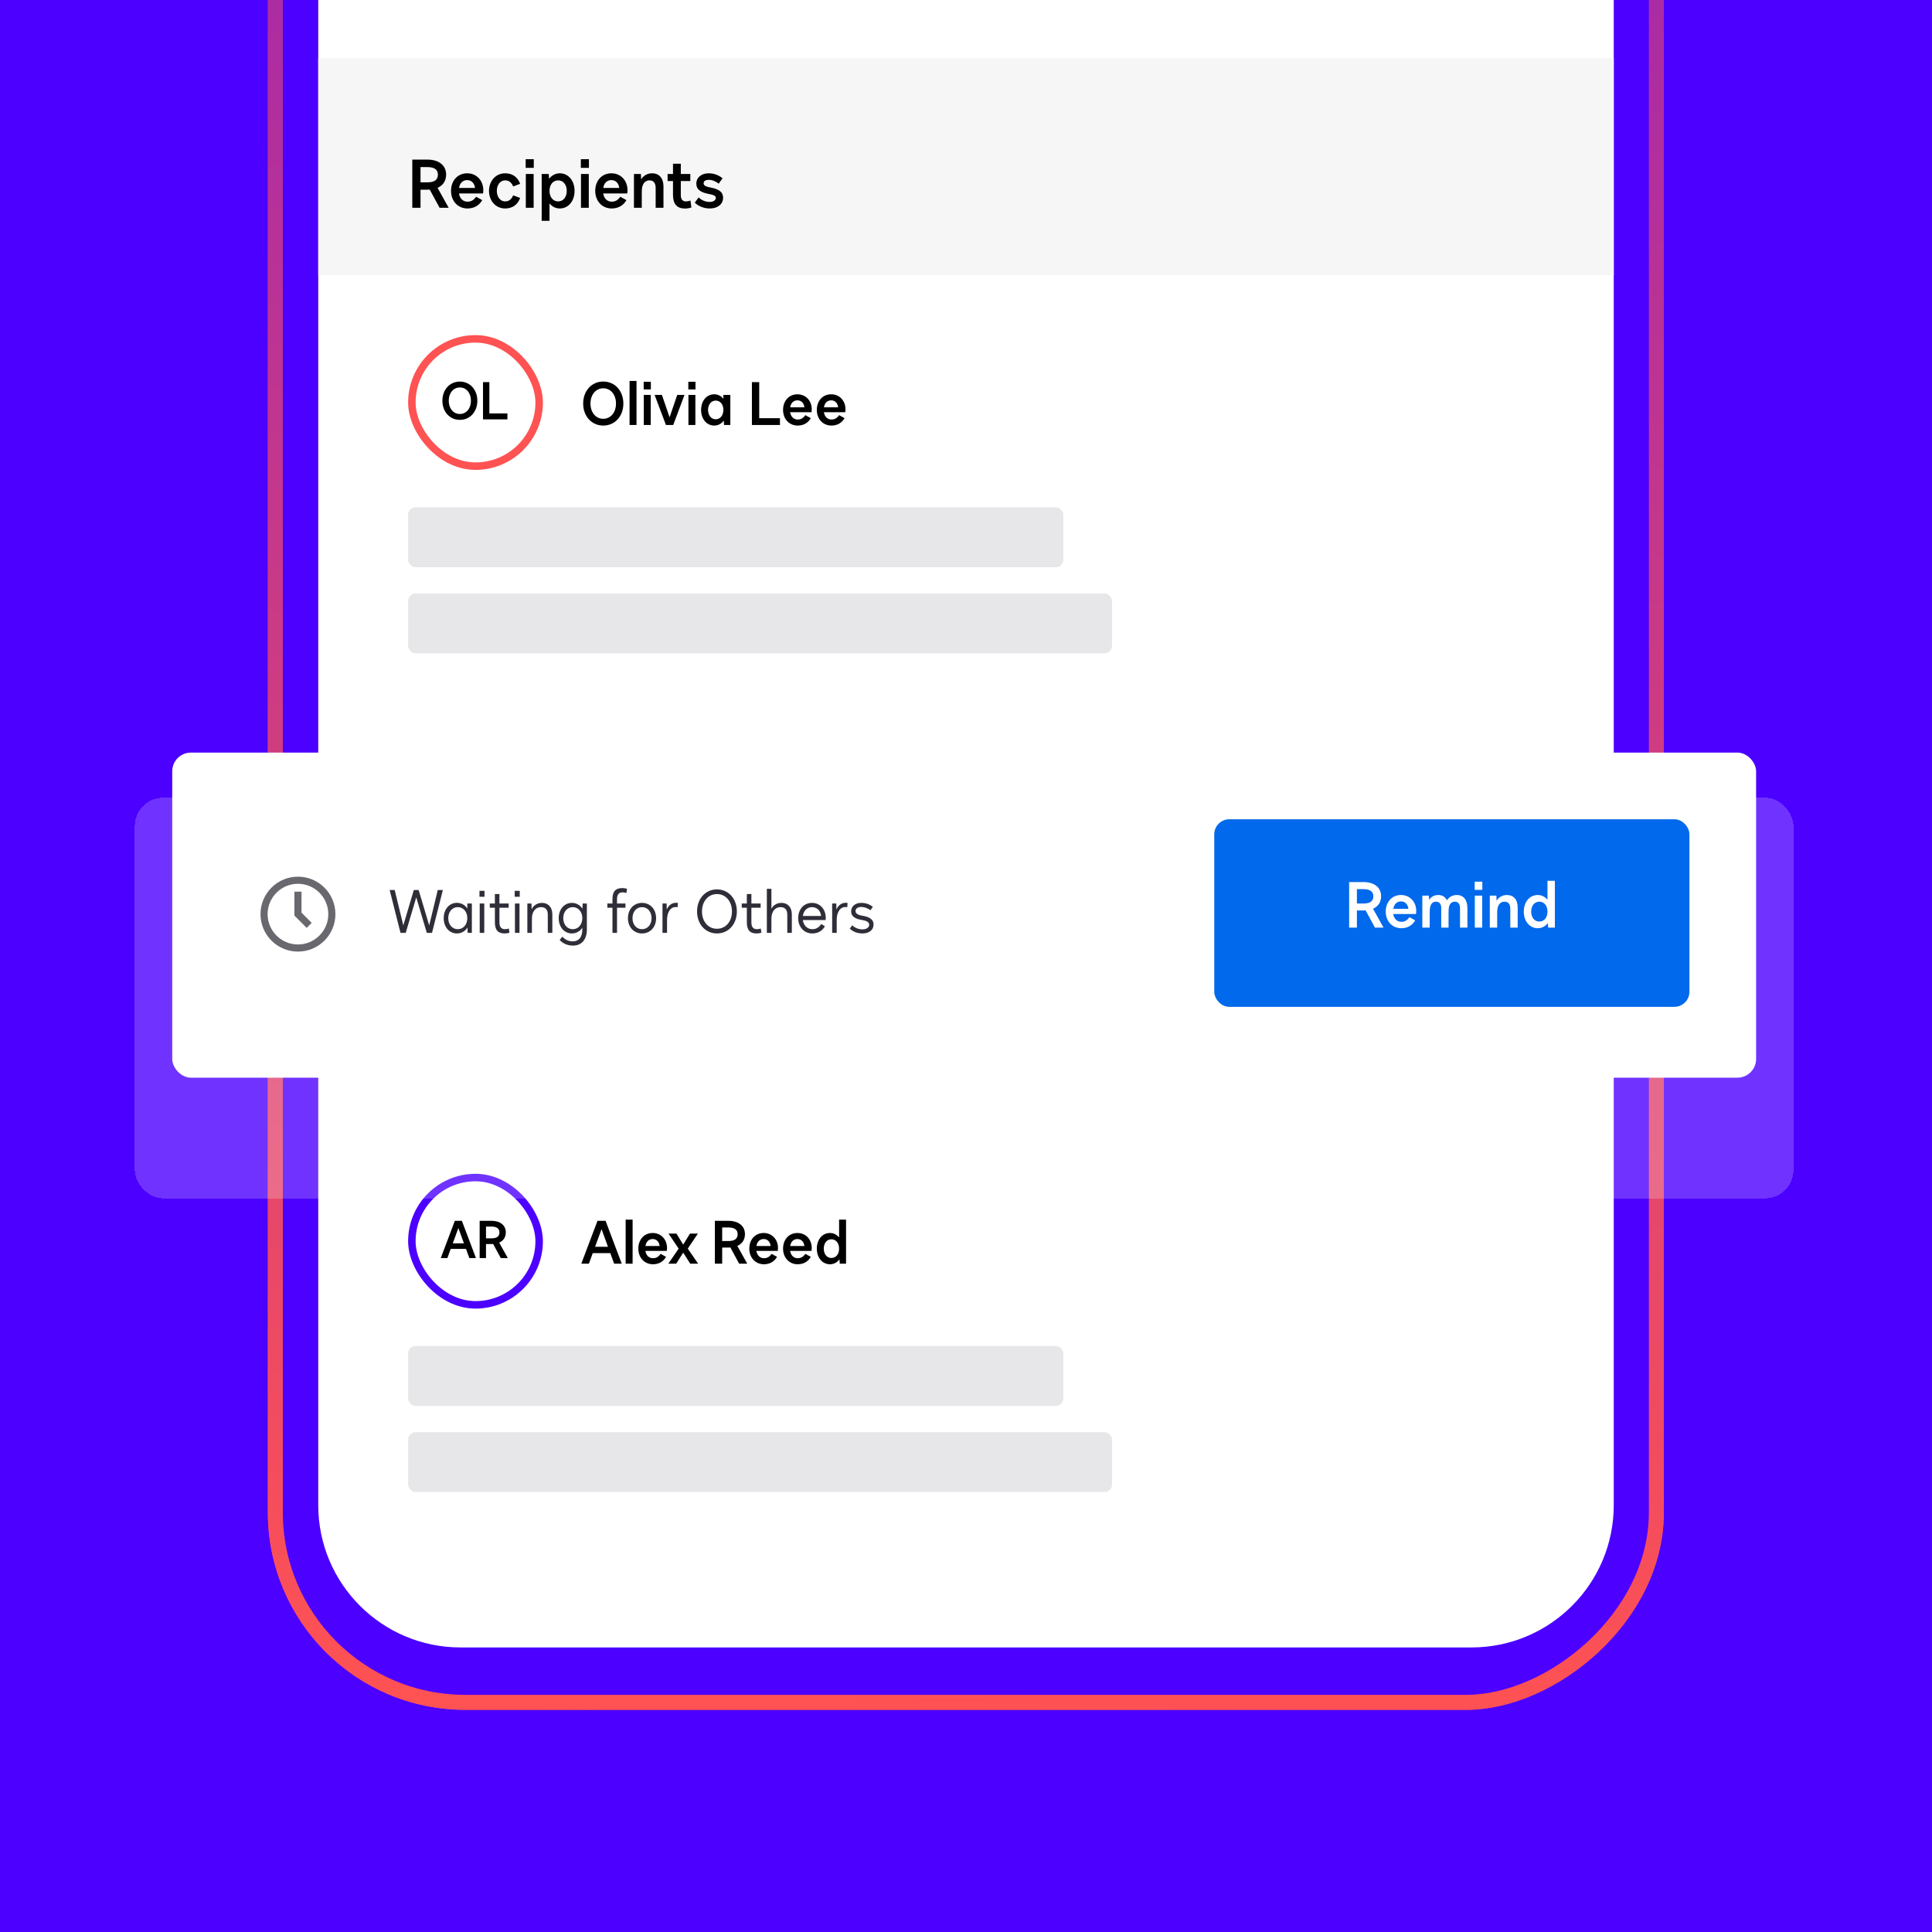 <svg width="516" height="516" viewBox="0 0 516 516" fill="none" xmlns="http://www.w3.org/2000/svg">
<g clip-path="url(#clip0_110_24203)">
<rect width="516" height="516" fill="#4C00FF"/>
<rect x="442.382" y="-316" width="770.659" height="368.841" rx="50.732" transform="rotate(90 442.382 -316)" stroke="url(#paint0_linear_110_24203)" stroke-width="4"/>
<rect x="442.507" y="-316.126" width="770.91" height="369.092" rx="50.858" transform="rotate(90 442.507 -316.126)" stroke="url(#paint1_linear_110_24203)" stroke-width="3.749"/>
<path d="M85 -88H431V402C431 422.987 413.987 440 393 440H123C102.013 440 85 422.987 85 402V-88Z" fill="white"/>
<rect width="346" height="58" transform="translate(85 15.5)" fill="#F7F6F7"/>
<path d="M116.866 50.172L119.836 55.5H117.406L114.778 50.64C114.58 50.658 114.382 50.658 114.184 50.658H112.312V55.5H110.116V42.63H114.184C117.226 42.63 119.152 44.178 119.152 46.626C119.152 48.3 118.324 49.524 116.866 50.172ZM112.312 44.628V48.696H114.184C116.056 48.696 116.956 48.012 116.956 46.626C116.956 45.312 116.002 44.628 114.184 44.628H112.312ZM124.853 55.68C122.315 55.68 120.461 53.718 120.461 50.982C120.461 48.228 122.243 46.284 124.781 46.284C127.265 46.284 129.083 48.192 129.083 50.82C129.083 51.09 129.047 51.396 129.011 51.666H122.585C122.801 53.016 123.665 53.862 124.853 53.862C125.825 53.862 126.527 53.466 127.157 52.548L128.795 53.448C127.985 54.888 126.599 55.68 124.853 55.68ZM122.603 50.19H126.869C126.725 48.912 125.915 48.102 124.781 48.102C123.611 48.102 122.801 48.894 122.603 50.19ZM134.888 55.68C132.44 55.68 130.604 53.664 130.604 50.982C130.604 48.3 132.44 46.284 134.888 46.284C136.832 46.284 138.254 47.256 138.92 49.092L137.066 49.794C136.562 48.66 135.896 48.174 134.888 48.174C133.628 48.174 132.692 49.362 132.692 50.982C132.692 52.584 133.628 53.79 134.888 53.79C135.896 53.79 136.562 53.304 137.066 52.17L138.92 52.872C138.254 54.708 136.832 55.68 134.888 55.68ZM142.56 44.826H140.4V42.522H142.56V44.826ZM142.524 55.5H140.436V46.464H142.524V55.5ZM149.514 46.284C151.8 46.284 153.456 48.264 153.456 50.982C153.456 53.7 151.8 55.68 149.514 55.68C148.398 55.68 147.444 55.176 146.76 54.33V58.974H144.672V46.464H146.562L146.652 47.76C147.336 46.842 148.344 46.284 149.514 46.284ZM149.064 53.79C150.432 53.79 151.368 52.638 151.368 50.982C151.368 49.326 150.432 48.174 149.064 48.174C147.696 48.174 146.76 49.326 146.76 50.982C146.76 52.638 147.714 53.79 149.064 53.79ZM157.291 44.826H155.131V42.522H157.291V44.826ZM157.255 55.5H155.167V46.464H157.255V55.5ZM163.367 55.68C160.829 55.68 158.975 53.718 158.975 50.982C158.975 48.228 160.757 46.284 163.295 46.284C165.779 46.284 167.597 48.192 167.597 50.82C167.597 51.09 167.561 51.396 167.525 51.666H161.099C161.315 53.016 162.179 53.862 163.367 53.862C164.339 53.862 165.041 53.466 165.671 52.548L167.309 53.448C166.499 54.888 165.113 55.68 163.367 55.68ZM161.117 50.19H165.383C165.239 48.912 164.429 48.102 163.295 48.102C162.125 48.102 161.315 48.894 161.117 50.19ZM174.141 46.284C176.067 46.284 177.201 47.598 177.201 49.812V55.5H175.113V50.19C175.113 48.894 174.555 48.174 173.475 48.174C172.395 48.174 171.675 48.93 171.477 50.208C171.423 50.514 171.405 50.982 171.405 51.972V55.5H169.317V46.464H171.171L171.243 47.94C171.765 46.932 172.917 46.284 174.141 46.284ZM182.966 55.698C180.806 55.698 179.744 54.492 179.744 52.08V48.354H178.304V46.464H179.744V43.728H181.832V46.464H184.37V48.354H181.832V52.116C181.832 53.232 182.3 53.79 183.218 53.79C183.578 53.79 183.974 53.718 184.406 53.556L184.658 55.41C184.136 55.59 183.56 55.698 182.966 55.698ZM189.577 55.68C187.921 55.68 186.445 55.032 185.563 54.114L186.589 52.728C187.399 53.502 188.443 53.934 189.505 53.934C190.567 53.934 191.179 53.466 191.179 52.872C191.179 52.188 190.333 52.008 189.325 51.81C187.885 51.504 185.977 51.018 185.977 49.056C185.977 47.418 187.309 46.284 189.271 46.284C190.783 46.284 192.079 46.86 192.979 47.616L191.953 49.056C191.089 48.372 190.171 48.03 189.271 48.03C188.389 48.03 187.921 48.408 187.921 48.948C187.921 49.704 188.893 49.902 189.613 50.046C191.413 50.406 193.123 50.946 193.123 52.818C193.123 54.528 191.683 55.68 189.577 55.68Z" fill="black"/>
<rect x="110" y="90.5" width="34" height="34" rx="17" fill="white"/>
<rect x="110" y="90.5" width="34" height="34" rx="17" stroke="#FF5252" stroke-width="2"/>
<path d="M122.815 112.139C120.13 112.139 118.154 109.982 118.154 107.032C118.154 104.082 120.116 101.912 122.815 101.912C125.515 101.912 127.491 104.069 127.491 107.032C127.491 109.982 125.515 112.139 122.815 112.139ZM122.815 110.567C124.541 110.567 125.779 109.092 125.779 107.032C125.779 104.959 124.555 103.484 122.815 103.484C121.09 103.484 119.852 104.959 119.852 107.032C119.852 109.092 121.09 110.567 122.815 110.567ZM130.7 102.051V110.428H135.515V112H129.003V102.051H130.7Z" fill="black"/>
<rect width="76" height="37" transform="translate(153 89.5)" fill="white"/>
<path d="M161.112 113.66C158.024 113.66 155.752 111.18 155.752 107.788C155.752 104.396 158.008 101.9 161.112 101.9C164.216 101.9 166.488 104.38 166.488 107.788C166.488 111.18 164.216 113.66 161.112 113.66ZM161.112 111.852C163.096 111.852 164.52 110.156 164.52 107.788C164.52 105.404 163.112 103.708 161.112 103.708C159.128 103.708 157.704 105.404 157.704 107.788C157.704 110.156 159.128 111.852 161.112 111.852ZM170.002 113.5H168.146V101.74H170.002V113.5ZM173.831 104.012H171.911V101.964H173.831V104.012ZM173.799 113.5H171.943V105.468H173.799V113.5ZM178.833 111.452L180.881 105.468H182.817L179.809 113.5H177.857L174.833 105.468H176.785L178.833 111.452ZM185.753 104.012H183.833V101.964H185.753V104.012ZM185.721 113.5H183.865V105.468H185.721V113.5ZM193.202 106.508V105.468H195.058V113.5H193.378L193.298 112.332C192.69 113.164 191.794 113.66 190.754 113.66C188.722 113.66 187.25 111.9 187.25 109.468C187.25 107.052 188.722 105.308 190.754 105.308C191.746 105.308 192.594 105.756 193.202 106.508ZM191.154 111.98C192.354 111.98 193.202 110.94 193.202 109.468C193.202 108.028 192.354 106.988 191.154 106.988C189.954 106.988 189.106 108.028 189.106 109.468C189.106 110.94 189.954 111.98 191.154 111.98ZM202.772 102.06V111.692H208.308V113.5H200.82V102.06H202.772ZM213.045 113.66C210.789 113.66 209.141 111.916 209.141 109.484C209.141 107.036 210.725 105.308 212.981 105.308C215.189 105.308 216.805 107.004 216.805 109.34C216.805 109.58 216.773 109.852 216.741 110.092H211.029C211.221 111.292 211.989 112.044 213.045 112.044C213.909 112.044 214.533 111.692 215.093 110.876L216.549 111.676C215.829 112.956 214.597 113.66 213.045 113.66ZM211.045 108.78H214.837C214.709 107.644 213.989 106.924 212.981 106.924C211.941 106.924 211.221 107.628 211.045 108.78ZM222.06 113.66C219.804 113.66 218.156 111.916 218.156 109.484C218.156 107.036 219.74 105.308 221.996 105.308C224.204 105.308 225.82 107.004 225.82 109.34C225.82 109.58 225.788 109.852 225.756 110.092H220.044C220.236 111.292 221.004 112.044 222.06 112.044C222.924 112.044 223.548 111.692 224.108 110.876L225.564 111.676C224.844 112.956 223.612 113.66 222.06 113.66ZM220.06 108.78H223.852C223.724 107.644 223.004 106.924 221.996 106.924C220.956 106.924 220.236 107.628 220.06 108.78Z" fill="black"/>
<rect x="109" y="126.5" width="175" height="59" rx="2" fill="white"/>
<rect x="109" y="135.5" width="175" height="16" rx="2" fill="#E7E7E9"/>
<rect x="109" y="158.5" width="188" height="16" rx="2" fill="#E7E7E9"/>
<rect x="110" y="202.5" width="34" height="34" rx="17" fill="white"/>
<rect x="110" y="202.5" width="34" height="34" rx="17" stroke="#4C00FF" stroke-width="2"/>
<path d="M120.481 224.139C118.894 224.139 117.433 223.513 116.459 222.581L117.433 221.342C118.24 222.08 119.298 222.567 120.508 222.567C121.719 222.567 122.484 222.038 122.484 221.203C122.484 220.243 121.399 219.965 120.3 219.728C119.173 219.478 116.863 218.977 116.863 216.75C116.863 214.997 118.296 213.912 120.286 213.912C121.789 213.912 123.083 214.524 124.015 215.415L123.041 216.611C122.22 215.943 121.232 215.484 120.202 215.484C119.242 215.484 118.532 215.916 118.532 216.723C118.532 217.544 119.2 217.864 120.536 218.128C121.663 218.351 124.154 218.824 124.154 221.134C124.154 222.929 122.665 224.139 120.481 224.139ZM134.148 221.342L135.846 214.051H137.585L135.122 224H133.411L131.24 216.542L129.083 224H127.358L124.895 214.051H126.634L128.332 221.342L130.447 214.051H132.033L134.148 221.342Z" fill="black"/>
<rect width="76" height="37" transform="translate(153 201.5)" fill="white"/>
<path d="M161.112 225.66C158.024 225.66 155.752 223.18 155.752 219.788C155.752 216.396 158.008 213.9 161.112 213.9C164.216 213.9 166.488 216.38 166.488 219.788C166.488 223.18 164.216 225.66 161.112 225.66ZM161.112 223.852C163.096 223.852 164.52 222.156 164.52 219.788C164.52 217.404 163.112 215.708 161.112 215.708C159.128 215.708 157.704 217.404 157.704 219.788C157.704 222.156 159.128 223.852 161.112 223.852ZM170.002 225.5H168.146V213.74H170.002V225.5ZM173.831 216.012H171.911V213.964H173.831V216.012ZM173.799 225.5H171.943V217.468H173.799V225.5ZM178.833 223.452L180.881 217.468H182.817L179.809 225.5H177.857L174.833 217.468H176.785L178.833 223.452ZM185.753 216.012H183.833V213.964H185.753V216.012ZM185.721 225.5H183.865V217.468H185.721V225.5ZM193.202 218.508V217.468H195.058V225.5H193.378L193.298 224.332C192.69 225.164 191.794 225.66 190.754 225.66C188.722 225.66 187.25 223.9 187.25 221.468C187.25 219.052 188.722 217.308 190.754 217.308C191.746 217.308 192.594 217.756 193.202 218.508ZM191.154 223.98C192.354 223.98 193.202 222.94 193.202 221.468C193.202 220.028 192.354 218.988 191.154 218.988C189.954 218.988 189.106 220.028 189.106 221.468C189.106 222.94 189.954 223.98 191.154 223.98ZM202.772 214.06V223.692H208.308V225.5H200.82V214.06H202.772ZM213.045 225.66C210.789 225.66 209.141 223.916 209.141 221.484C209.141 219.036 210.725 217.308 212.981 217.308C215.189 217.308 216.805 219.004 216.805 221.34C216.805 221.58 216.773 221.852 216.741 222.092H211.029C211.221 223.292 211.989 224.044 213.045 224.044C213.909 224.044 214.533 223.692 215.093 222.876L216.549 223.676C215.829 224.956 214.597 225.66 213.045 225.66ZM211.045 220.78H214.837C214.709 219.644 213.989 218.924 212.981 218.924C211.941 218.924 211.221 219.628 211.045 220.78ZM222.06 225.66C219.804 225.66 218.156 223.916 218.156 221.484C218.156 219.036 219.74 217.308 221.996 217.308C224.204 217.308 225.82 219.004 225.82 221.34C225.82 221.58 225.788 221.852 225.756 222.092H220.044C220.236 223.292 221.004 224.044 222.06 224.044C222.924 224.044 223.548 223.692 224.108 222.876L225.564 223.676C224.844 224.956 223.612 225.66 222.06 225.66ZM220.06 220.78H223.852C223.724 219.644 223.004 218.924 221.996 218.924C220.956 218.924 220.236 219.628 220.06 220.78Z" fill="black"/>
<rect x="109" y="238.5" width="175" height="59" rx="2" fill="white"/>
<rect x="109" y="247.5" width="175" height="16" rx="2" fill="#E7E7E9"/>
<rect x="109" y="270.5" width="188" height="16" rx="2" fill="#E7E7E9"/>
<rect x="110" y="314.5" width="34" height="34" rx="17" fill="white"/>
<rect x="110" y="314.5" width="34" height="34" rx="17" stroke="#4C00FF" stroke-width="2"/>
<path d="M127.115 336H125.348L124.457 333.551H120.38L119.49 336H117.723L121.48 326.051H123.358L127.115 336ZM122.426 327.985L120.923 332.076H123.915L122.426 327.985ZM133.324 331.881L135.62 336H133.741L131.71 332.243C131.557 332.257 131.404 332.257 131.251 332.257H129.803V336H128.106V326.051H131.251C133.602 326.051 135.091 327.248 135.091 329.14C135.091 330.434 134.451 331.38 133.324 331.881ZM129.803 327.595V330.74H131.251C132.698 330.74 133.393 330.211 133.393 329.14C133.393 328.124 132.656 327.595 131.251 327.595H129.803Z" fill="black"/>
<rect width="76" height="37" transform="translate(153 313.5)" fill="white"/>
<path d="M166.056 337.5H164.024L163 334.684H158.312L157.288 337.5H155.256L159.576 326.06H161.736L166.056 337.5ZM160.664 328.284L158.936 332.988H162.376L160.664 328.284ZM168.956 337.5H167.1V325.74H168.956V337.5ZM174.389 337.66C172.133 337.66 170.485 335.916 170.485 333.484C170.485 331.036 172.069 329.308 174.325 329.308C176.533 329.308 178.149 331.004 178.149 333.34C178.149 333.58 178.117 333.852 178.085 334.092H172.373C172.565 335.292 173.333 336.044 174.389 336.044C175.253 336.044 175.877 335.692 176.437 334.876L177.892 335.676C177.173 336.956 175.941 337.66 174.389 337.66ZM172.389 332.78H176.181C176.053 331.644 175.333 330.924 174.325 330.924C173.285 330.924 172.565 331.628 172.389 332.78ZM183.687 333.484L186.455 337.5H184.343L182.471 334.556L180.599 337.5H178.503L181.255 333.484L178.551 329.468H180.663L182.471 332.412L184.279 329.468H186.391L183.687 333.484ZM196.93 332.764L199.57 337.5H197.41L195.074 333.18C194.898 333.196 194.722 333.196 194.546 333.196H192.882V337.5H190.93V326.06H194.546C197.25 326.06 198.962 327.436 198.962 329.612C198.962 331.1 198.226 332.188 196.93 332.764ZM192.882 327.836V331.452H194.546C196.21 331.452 197.01 330.844 197.01 329.612C197.01 328.444 196.162 327.836 194.546 327.836H192.882ZM204.029 337.66C201.773 337.66 200.125 335.916 200.125 333.484C200.125 331.036 201.709 329.308 203.965 329.308C206.173 329.308 207.789 331.004 207.789 333.34C207.789 333.58 207.757 333.852 207.725 334.092H202.013C202.205 335.292 202.973 336.044 204.029 336.044C204.893 336.044 205.517 335.692 206.077 334.876L207.533 335.676C206.813 336.956 205.581 337.66 204.029 337.66ZM202.029 332.78H205.821C205.693 331.644 204.973 330.924 203.965 330.924C202.925 330.924 202.205 331.628 202.029 332.78ZM213.045 337.66C210.789 337.66 209.141 335.916 209.141 333.484C209.141 331.036 210.725 329.308 212.981 329.308C215.189 329.308 216.805 331.004 216.805 333.34C216.805 333.58 216.773 333.852 216.741 334.092H211.029C211.221 335.292 211.989 336.044 213.045 336.044C213.909 336.044 214.533 335.692 215.093 334.876L216.549 335.676C215.829 336.956 214.597 337.66 213.045 337.66ZM211.045 332.78H214.837C214.709 331.644 213.989 330.924 212.981 330.924C211.941 330.924 211.221 331.628 211.045 332.78ZM224.108 330.508V325.74H225.964V337.5H224.284L224.204 336.348C223.596 337.164 222.7 337.66 221.66 337.66C219.628 337.66 218.156 335.9 218.156 333.484C218.156 331.068 219.628 329.308 221.66 329.308C222.652 329.308 223.5 329.756 224.108 330.508ZM222.06 335.98C223.276 335.98 224.108 334.956 224.108 333.484C224.108 332.012 223.26 330.988 222.06 330.988C220.844 330.988 220.012 332.012 220.012 333.484C220.012 334.956 220.844 335.98 222.06 335.98Z" fill="black"/>
<rect x="109" y="350.5" width="175" height="59" rx="2" fill="white"/>
<rect x="109" y="359.5" width="175" height="16" rx="2" fill="#E7E7E9"/>
<rect x="109" y="382.5" width="188" height="16" rx="2" fill="#E7E7E9"/>
<g filter="url(#filter0_bd_110_24203)">
<rect x="36" y="191" width="443" height="107" rx="7.561" fill="white" fill-opacity="0.2" shape-rendering="crispEdges"/>
</g>
<rect x="46" y="201" width="423.022" height="86.831" rx="5" fill="white"/>
<path fill-rule="evenodd" clip-rule="evenodd" d="M69.574 244.146C69.574 238.621 74.053 234.142 79.578 234.142C85.104 234.142 89.582 238.621 89.582 244.146C89.582 249.671 85.104 254.15 79.578 254.15C74.053 254.15 69.574 249.671 69.574 244.146ZM87.681 244.146C87.681 239.678 84.046 236.043 79.578 236.043C75.11 236.043 71.475 239.678 71.475 244.146C71.475 248.614 75.11 252.249 79.578 252.249C84.046 252.249 87.681 248.614 87.681 244.146ZM78.628 238.144H80.528V243.752L83.251 246.475L81.907 247.819L78.628 244.54V238.144Z" fill="#191823" fill-opacity="0.65"/>
<path d="M114.632 247.161L116.921 237.701H118.282L115.385 249.146H113.992L111.175 239.67L108.358 249.146H106.965L104.068 237.701H105.413L107.718 247.161L110.519 237.701H111.815L114.632 247.161ZM124.809 242.647V241.303H126.026V249.146H124.905L124.841 247.737C124.217 248.714 123.225 249.306 122.024 249.306C119.991 249.306 118.503 247.593 118.503 245.224C118.503 242.855 119.991 241.127 122.024 241.127C123.193 241.127 124.185 241.703 124.809 242.647ZM122.264 248.17C123.737 248.17 124.809 246.937 124.809 245.224C124.809 243.512 123.737 242.279 122.264 242.279C120.792 242.279 119.719 243.512 119.719 245.224C119.719 246.937 120.792 248.17 122.264 248.17ZM129.402 239.51H128.058V237.925H129.402V239.51ZM129.338 249.146H128.122V241.303H129.338V249.146ZM134.799 249.306C132.99 249.306 132.174 248.378 132.174 246.313V242.439H130.813V241.303H132.174V238.774H133.39V241.303H135.855V242.439H133.39V246.313C133.39 247.577 133.87 248.17 134.895 248.17C135.215 248.17 135.567 248.106 135.903 247.994L136.063 249.114C135.663 249.242 135.199 249.306 134.799 249.306ZM138.812 239.51H137.468V237.925H138.812V239.51ZM138.748 249.146H137.532V241.303H138.748V249.146ZM142.062 249.146H140.845V241.303H141.95L141.982 242.839H141.998C142.526 241.751 143.535 241.143 144.751 241.143C146.448 241.143 147.52 242.327 147.52 244.2V249.146H146.304V244.264C146.304 242.967 145.679 242.279 144.527 242.279C143.278 242.279 142.414 243.08 142.142 244.456C142.078 244.776 142.062 245.096 142.062 245.993V249.146ZM155.557 242.711L155.621 241.303H156.741V248.266C156.741 250.923 155.333 252.555 153.028 252.555C151.603 252.555 150.323 252.011 149.474 251.035L150.195 250.17C150.995 251.019 151.891 251.419 152.98 251.419C154.596 251.419 155.525 250.282 155.525 248.282V247.785C154.901 248.73 153.908 249.306 152.74 249.306C150.691 249.306 149.218 247.577 149.218 245.208C149.218 242.855 150.707 241.143 152.74 241.143C153.924 241.143 154.933 241.735 155.557 242.711ZM152.98 248.17C154.452 248.17 155.525 246.937 155.525 245.208C155.525 243.512 154.452 242.279 152.98 242.279C151.507 242.279 150.435 243.512 150.435 245.208C150.435 246.937 151.507 248.17 152.98 248.17ZM164.794 249.146H163.577V242.439H162.216V241.303H163.577V240.166C163.577 238.117 164.393 237.189 166.202 237.189C166.586 237.189 167.05 237.253 167.467 237.381L167.307 238.502C166.938 238.39 166.602 238.326 166.298 238.326C165.274 238.326 164.794 238.918 164.794 240.166V241.303H167.05V242.439H164.794V249.146ZM171.472 249.306C169.279 249.306 167.71 247.609 167.71 245.224C167.71 242.839 169.279 241.143 171.472 241.143C173.665 241.143 175.233 242.839 175.233 245.224C175.233 247.609 173.665 249.306 171.472 249.306ZM171.472 248.17C172.96 248.17 174.017 246.953 174.017 245.224C174.017 243.496 172.96 242.279 171.472 242.279C169.983 242.279 168.927 243.496 168.927 245.224C168.927 246.953 169.983 248.17 171.472 248.17ZM178.155 249.146H176.938V241.303H178.043L178.075 242.887H178.091C178.571 241.751 179.467 241.111 180.636 241.111C180.78 241.111 180.908 241.127 181.052 241.159L180.972 242.295C180.796 242.263 180.652 242.247 180.46 242.247C179.339 242.247 178.523 243.128 178.235 244.68C178.171 244.984 178.155 245.416 178.155 246.185V249.146ZM191.487 249.306C188.414 249.306 186.173 246.841 186.173 243.432C186.173 240.022 188.414 237.541 191.487 237.541C194.56 237.541 196.801 240.022 196.801 243.432C196.801 246.841 194.56 249.306 191.487 249.306ZM191.487 248.058C193.824 248.058 195.489 246.137 195.489 243.432C195.489 240.727 193.824 238.79 191.487 238.79C189.15 238.79 187.485 240.727 187.485 243.432C187.485 246.137 189.15 248.058 191.487 248.058ZM202.092 249.306C200.283 249.306 199.467 248.378 199.467 246.313V242.439H198.106V241.303H199.467V238.774H200.683V241.303H203.148V242.439H200.683V246.313C200.683 247.577 201.163 248.17 202.188 248.17C202.508 248.17 202.86 248.106 203.196 247.994L203.356 249.114C202.956 249.242 202.492 249.306 202.092 249.306ZM208.715 241.143C210.411 241.143 211.484 242.327 211.484 244.2V249.146H210.267V244.264C210.267 242.967 209.643 242.279 208.491 242.279C207.242 242.279 206.378 243.08 206.106 244.456C206.042 244.776 206.026 245.096 206.026 245.993V249.146H204.809V237.381H206.026V242.711C206.57 241.703 207.546 241.143 208.715 241.143ZM216.943 249.306C214.767 249.306 213.182 247.593 213.182 245.224C213.182 242.839 214.703 241.143 216.863 241.143C219.008 241.143 220.545 242.823 220.545 245.176C220.545 245.384 220.529 245.561 220.513 245.721H214.414C214.623 247.193 215.631 248.17 216.943 248.17C217.952 248.17 218.688 247.753 219.36 246.777L220.321 247.401C219.601 248.65 218.432 249.306 216.943 249.306ZM214.43 244.632H219.296C219.168 243.224 218.192 242.279 216.863 242.279C215.583 242.279 214.623 243.224 214.43 244.632ZM223.47 249.146H222.254V241.303H223.358L223.39 242.887H223.406C223.886 241.751 224.783 241.111 225.951 241.111C226.095 241.111 226.223 241.127 226.367 241.159L226.287 242.295C226.111 242.263 225.967 242.247 225.775 242.247C224.655 242.247 223.838 243.128 223.55 244.68C223.486 244.984 223.47 245.416 223.47 246.185V249.146ZM230.385 249.306C229.025 249.306 227.76 248.842 226.976 248.01L227.616 247.129C228.304 247.833 229.361 248.218 230.353 248.218C231.394 248.218 232.146 247.721 232.146 246.985C232.146 246.073 230.961 245.849 230.161 245.705C228.913 245.48 227.328 245.032 227.328 243.4C227.328 242.039 228.448 241.143 230.001 241.143C231.202 241.143 232.146 241.463 233.122 242.199L232.482 243.096C231.698 242.535 230.849 242.231 230.001 242.231C229.105 242.231 228.496 242.663 228.496 243.32C228.496 244.248 229.729 244.472 230.321 244.568C231.714 244.808 233.314 245.288 233.314 246.937C233.314 248.378 232.098 249.306 230.385 249.306Z" fill="#191823" fill-opacity="0.9"/>
<rect x="325.055" y="219.561" width="125.406" height="48.594" rx="3.251" fill="#0069EC"/>
<rect x="325.055" y="219.561" width="125.406" height="48.594" rx="3.251" stroke="#0069EC" stroke-width="1.501"/>
<path d="M366.707 242.709L369.513 247.743H367.217L364.734 243.152C364.547 243.169 364.36 243.169 364.173 243.169H362.404V247.743H360.329V235.583H364.173C367.047 235.583 368.867 237.046 368.867 239.359C368.867 240.941 368.085 242.097 366.707 242.709ZM362.404 237.471V241.315H364.173C365.942 241.315 366.792 240.669 366.792 239.359C366.792 238.117 365.891 237.471 364.173 237.471H362.404ZM374.253 247.913C371.855 247.913 370.104 246.06 370.104 243.475C370.104 240.873 371.787 239.036 374.185 239.036C376.532 239.036 378.25 240.839 378.25 243.322C378.25 243.577 378.216 243.866 378.182 244.121H372.111C372.315 245.396 373.131 246.196 374.253 246.196C375.172 246.196 375.835 245.822 376.43 244.954L377.978 245.805C377.213 247.165 375.903 247.913 374.253 247.913ZM372.128 242.726H376.158C376.022 241.519 375.257 240.754 374.185 240.754C373.08 240.754 372.315 241.502 372.128 242.726ZM389.093 239.036C390.862 239.036 391.916 240.345 391.916 242.522V247.743H389.944V242.539C389.944 241.434 389.45 240.822 388.566 240.822C387.648 240.822 387.086 241.434 386.933 242.59C386.899 242.947 386.882 243.373 386.882 244.07V247.743H384.927V242.539C384.927 241.434 384.433 240.822 383.549 240.822C382.614 240.822 382.052 241.434 381.916 242.59C381.865 242.947 381.848 243.373 381.848 244.07V247.743H379.875V239.206H381.627L381.695 240.362C382.154 239.546 383.056 239.036 384.144 239.036C385.199 239.036 385.998 239.546 386.457 240.447C387.018 239.563 387.971 239.036 389.093 239.036ZM395.9 237.658H393.859V235.481H395.9V237.658ZM395.866 247.743H393.893V239.206H395.866V247.743ZM402.453 239.036C404.273 239.036 405.345 240.277 405.345 242.369V247.743H403.372V242.726C403.372 241.502 402.845 240.822 401.824 240.822C400.804 240.822 400.123 241.536 399.936 242.743C399.885 243.032 399.868 243.475 399.868 244.41V247.743H397.896V239.206H399.647L399.715 240.6C400.208 239.648 401.297 239.036 402.453 239.036ZM413.301 240.311V235.243H415.274V247.743H413.488L413.403 246.519C412.757 247.386 411.804 247.913 410.699 247.913C408.539 247.913 406.974 246.043 406.974 243.475C406.974 240.907 408.539 239.036 410.699 239.036C411.753 239.036 412.655 239.512 413.301 240.311ZM411.124 246.128C412.417 246.128 413.301 245.039 413.301 243.475C413.301 241.91 412.4 240.822 411.124 240.822C409.831 240.822 408.947 241.91 408.947 243.475C408.947 245.039 409.831 246.128 411.124 246.128Z" fill="white"/>
</g>
<defs>
<filter id="filter0_bd_110_24203" x="-52.199" y="124.851" width="619.397" height="283.397" filterUnits="userSpaceOnUse" color-interpolation-filters="sRGB">
<feFlood flood-opacity="0" result="BackgroundImageFix"/>
<feGaussianBlur in="BackgroundImageFix" stdDeviation="17.64"/>
<feComposite in2="SourceAlpha" operator="in" result="effect1_backgroundBlur_110_24203"/>
<feColorMatrix in="SourceAlpha" type="matrix" values="0 0 0 0 0 0 0 0 0 0 0 0 0 0 0 0 0 0 127 0" result="hardAlpha"/>
<feOffset dy="22.05"/>
<feGaussianBlur stdDeviation="44.099"/>
<feComposite in2="hardAlpha" operator="out"/>
<feColorMatrix type="matrix" values="0 0 0 0 0.075 0 0 0 0 0 0 0 0 0 0.196 0 0 0 0.24 0"/>
<feBlend mode="normal" in2="effect1_backgroundBlur_110_24203" result="effect2_dropShadow_110_24203"/>
<feBlend mode="normal" in="SourceGraphic" in2="effect2_dropShadow_110_24203" result="shape"/>
</filter>
<linearGradient id="paint0_linear_110_24203" x1="1219.04" y1="-119.687" x2="239.74" y2="-143.476" gradientUnits="userSpaceOnUse">
<stop stop-color="#FF5252"/>
<stop offset="1" stop-color="#4C00FF"/>
</linearGradient>
<linearGradient id="paint1_linear_110_24203" x1="1219.04" y1="-119.687" x2="239.74" y2="-143.476" gradientUnits="userSpaceOnUse">
<stop stop-color="#FF5252"/>
<stop offset="1" stop-color="#4C00FF"/>
</linearGradient>
<clipPath id="clip0_110_24203">
<rect width="516" height="516" fill="white"/>
</clipPath>
</defs>
</svg>
